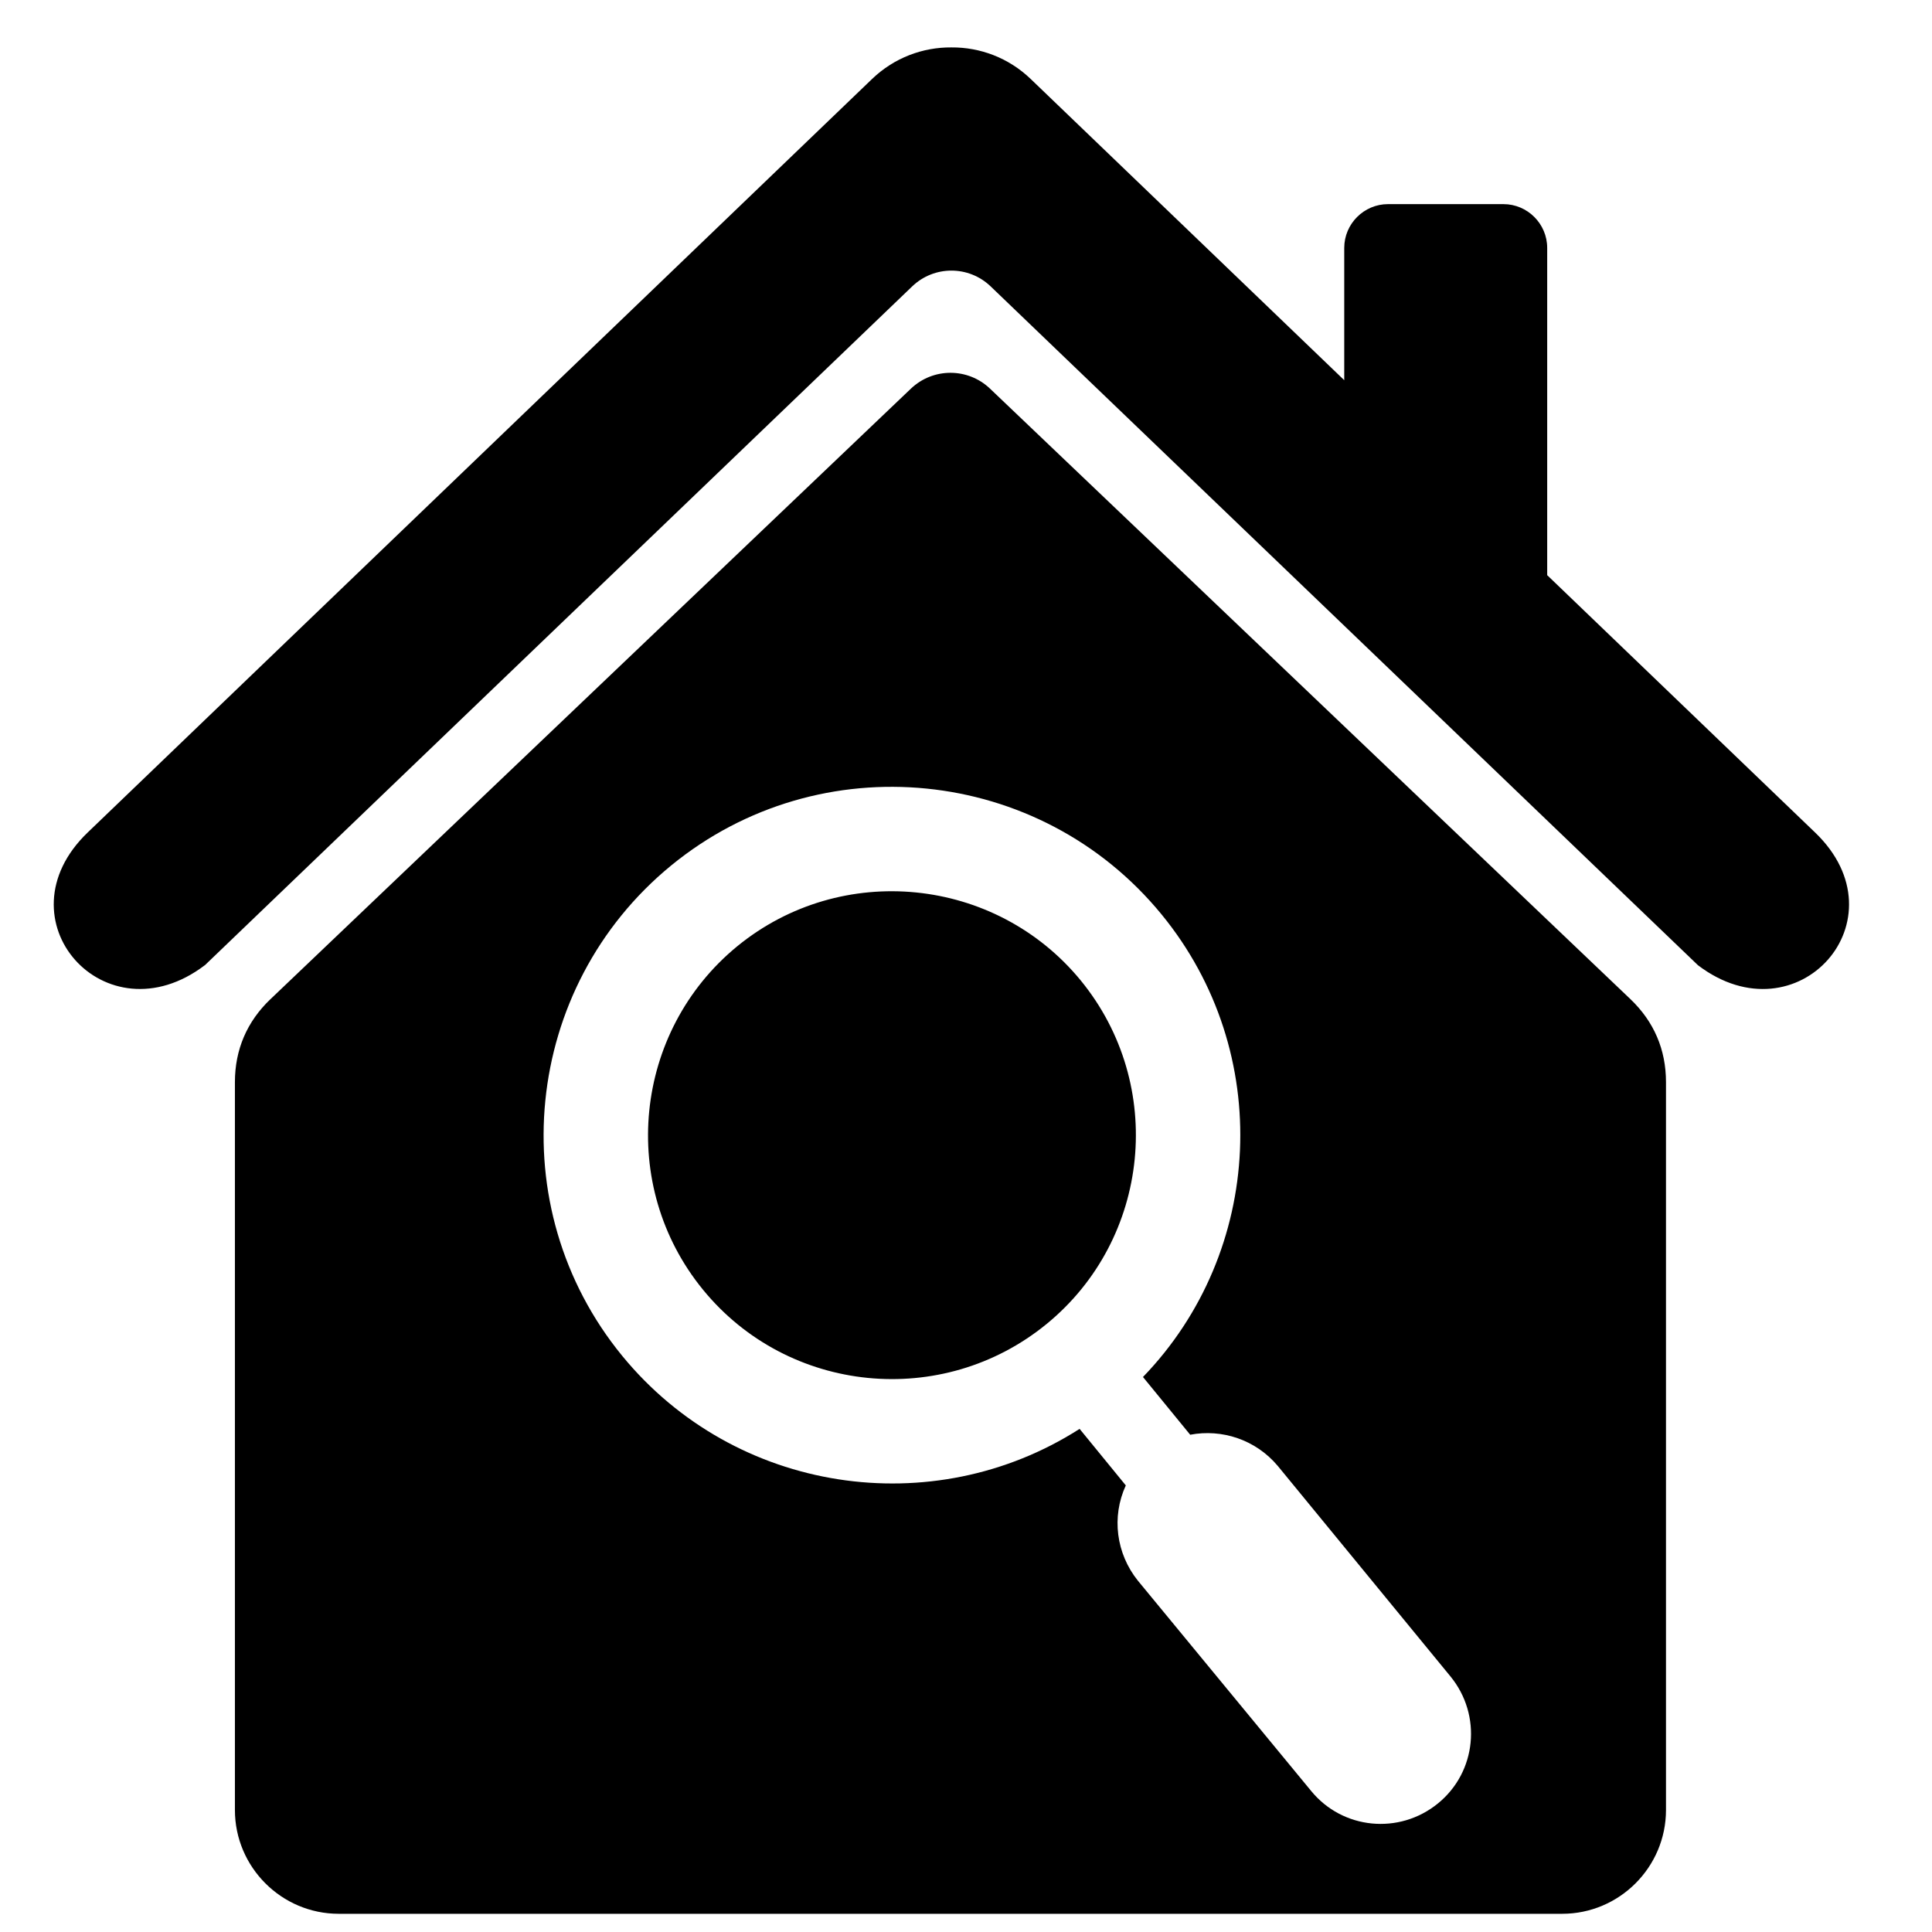 <?xml version="1.0" encoding="UTF-8"?>
<!-- Uploaded to: ICON Repo, www.svgrepo.com, Generator: ICON Repo Mixer Tools -->
<svg width="800px" height="800px" version="1.1" viewBox="144 144 512 512" xmlns="http://www.w3.org/2000/svg">
 <defs>
  <clipPath id="a">
   <path d="m158 156h477v495.9h-477z"/>
  </clipPath>
 </defs>
 <g clip-path="url(#a)">
  <path d="m430.1 522.67c-38.871 24.879-91.266 17.188-121.21-19.359-32.246-39.379-26.402-97.68 12.977-129.95 39.395-32.258 97.699-26.418 129.96 12.969 29.93 36.543 27.109 89.426-4.926 122.59l12.512 15.301c8.395-1.602 17.352 1.285 23.211 8.266l45.793 55.816c8.359 10.262 6.902 25.285-3.348 33.629-10.262 8.359-25.281 6.91-33.633-3.348l-45.906-55.711c-5.727-7.156-7.016-16.863-3.18-25.223l-12.238-14.977zm-231.82-122.88c-26.402 20.062-54.996-12.164-31.051-35.164l207.87-199.69c5.867-5.641 13.453-8.434 21.027-8.371 7.566-0.062 15.164 2.731 21.023 8.371l83.09 79.82v-35.062c0-6.379 5.219-11.598 11.598-11.598h30.586c6.379 0 11.598 5.219 11.598 11.598v86.73l71.008 68.207c23.945 23.004-4.648 55.227-31.051 35.164l-187.46-179.91c-5.805-5.562-14.961-5.562-20.766 0l-187.46 179.91zm232.14 4.051c-22.586-27.531-63.418-31.652-91.035-9.078-27.531 22.578-31.648 63.434-9.074 91.035 22.586 27.613 63.434 31.652 91.047 9.074 27.598-22.574 31.633-63.43 9.059-91.031zm-214.74 4.938c-6.234 5.938-9.426 13.383-9.426 22.004v192.88c0 15.156 12.355 27.512 27.512 27.512h324.23c15.156 0 27.508-12.359 27.508-27.512v-192.88c0-8.633-3.191-16.051-9.426-22.004l-169.71-161.78c-5.871-5.602-15.09-5.602-20.973 0l-169.71 161.78z"/>
 </g>
</svg>
